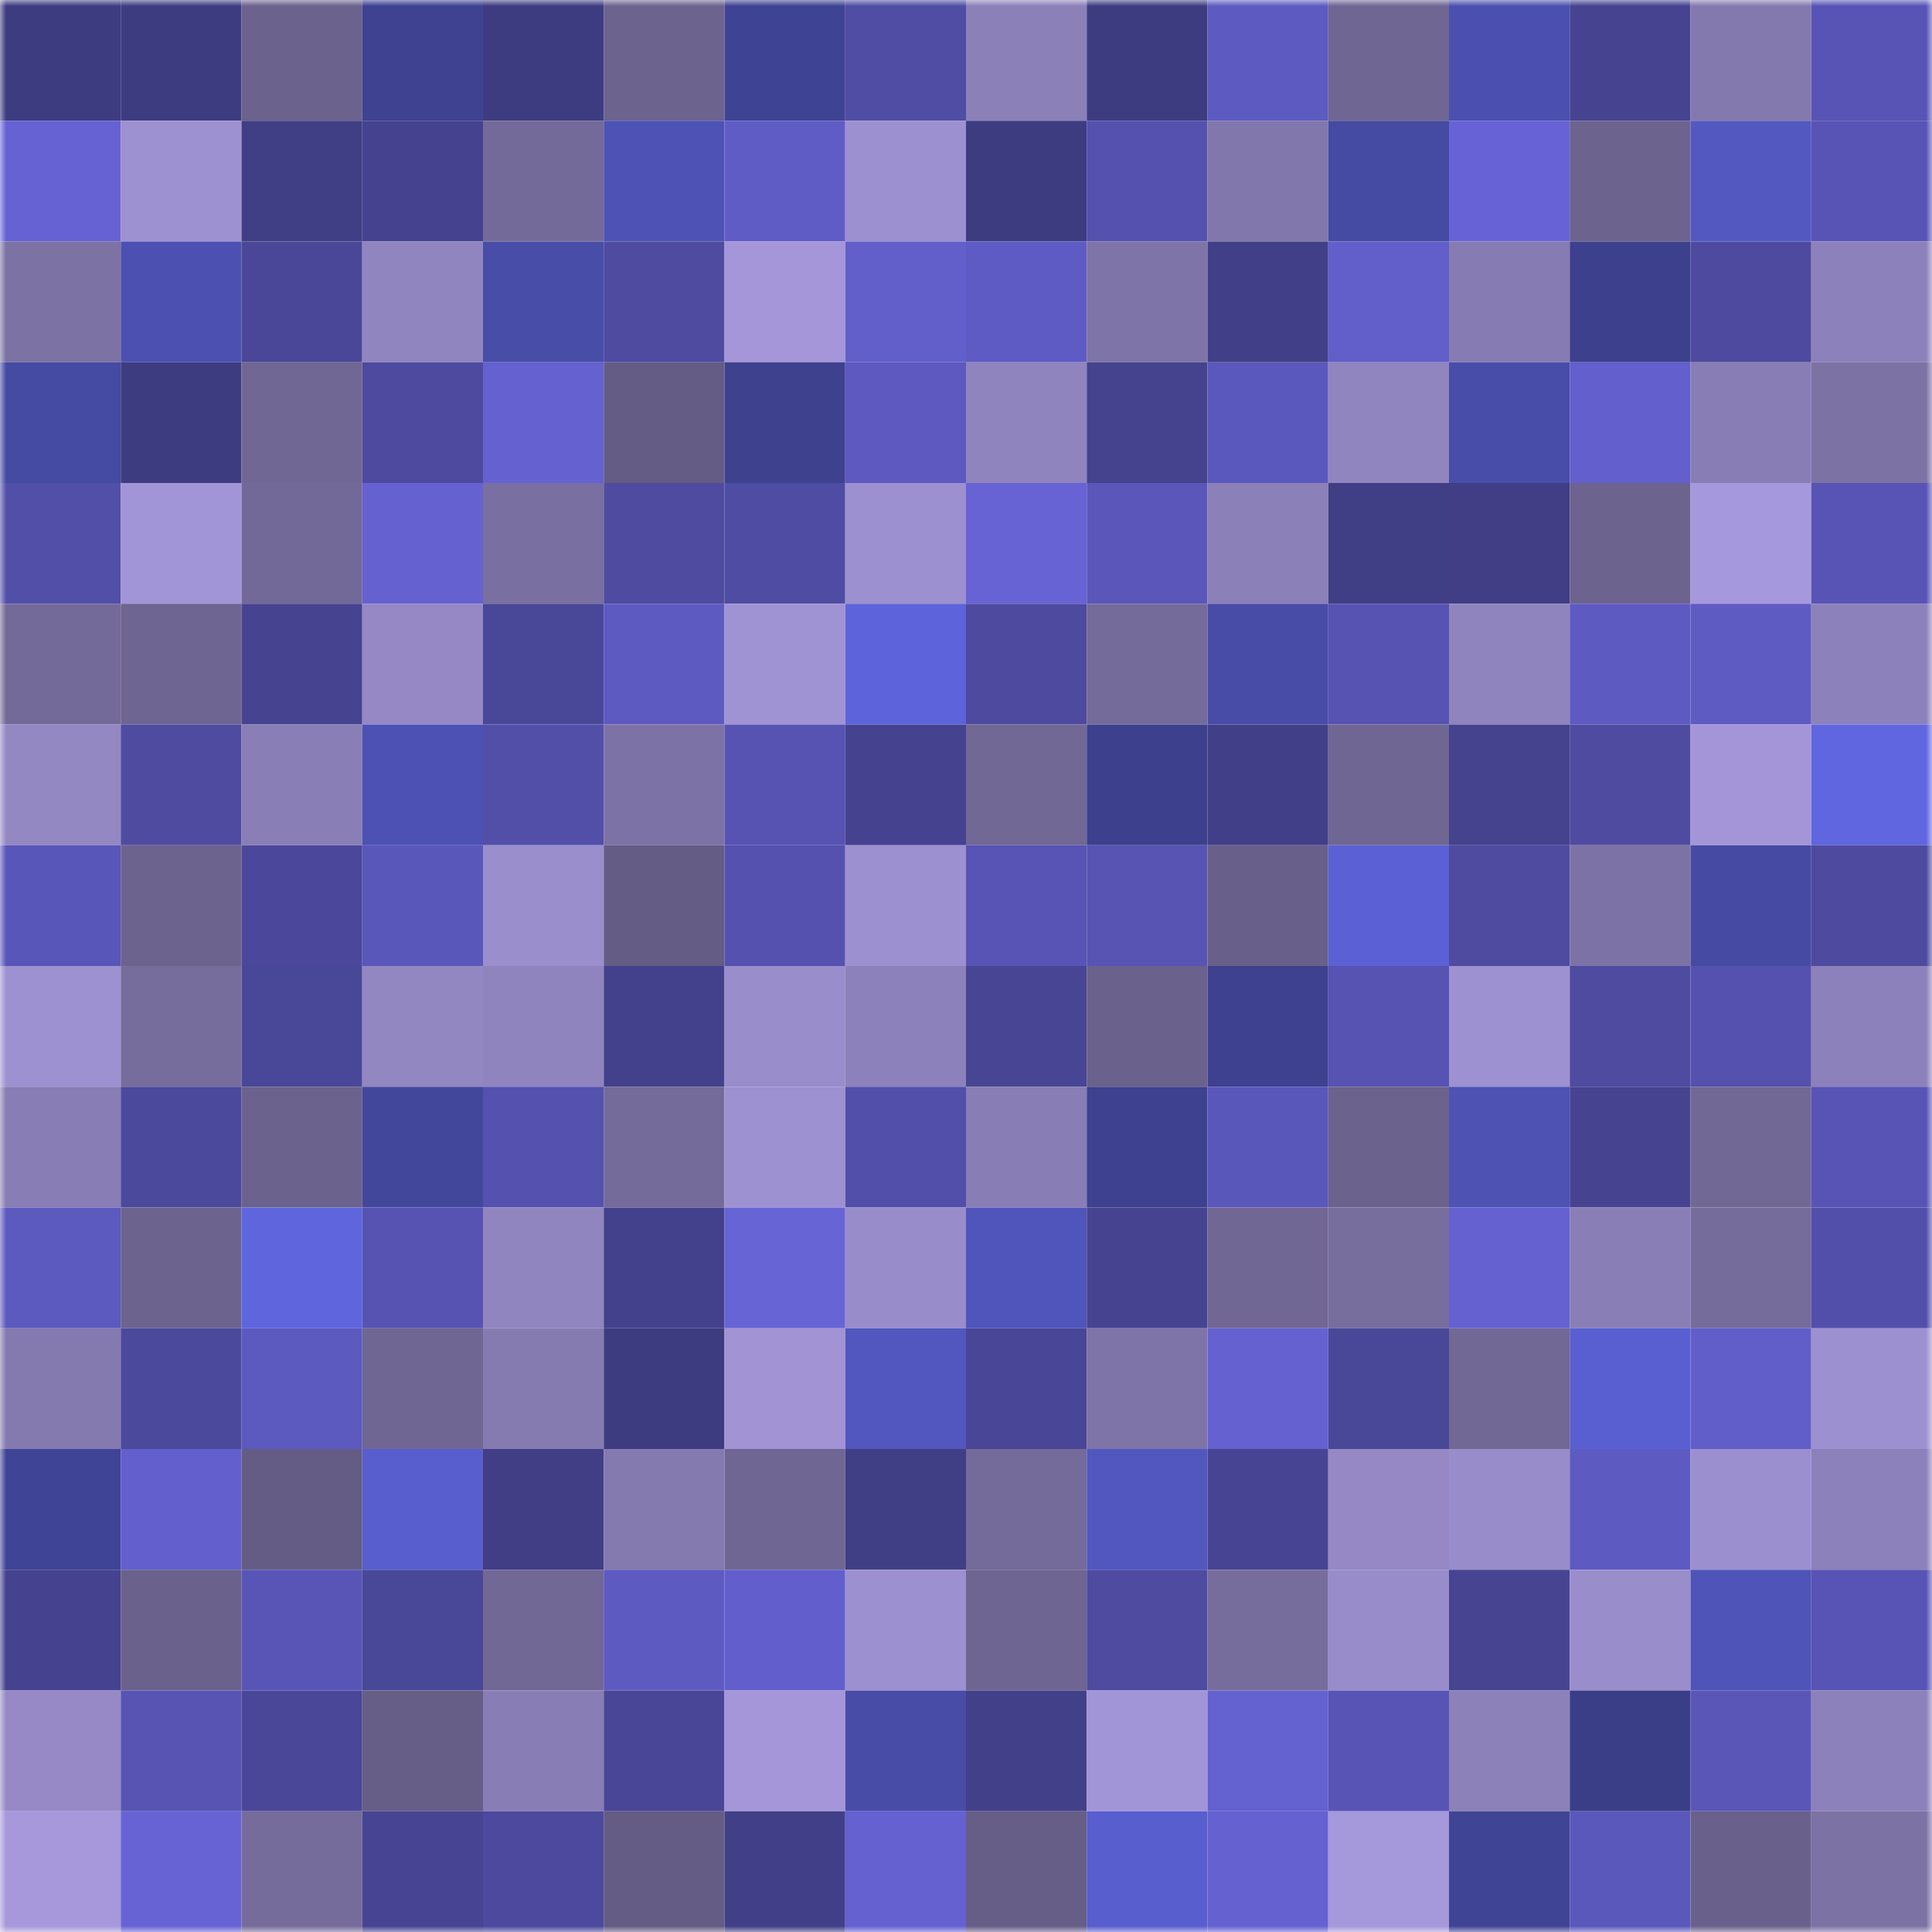 <svg viewBox="0 0 160 160" fill="none" role="img" xmlns="http://www.w3.org/2000/svg" width="240" height="240" name="farcaster%2Cscott"><mask id="1887118550" mask-type="alpha" maskUnits="userSpaceOnUse" x="0" y="0" width="160" height="160"><rect width="160" height="160" fill="#FFFFFF"></rect></mask><g mask="url(#1887118550)"><rect x="0" y="0" width="10" height="10" fill="#3e3c81"></rect><rect x="10" y="0" width="10" height="10" fill="#3e3c81"></rect><rect x="20" y="0" width="10" height="10" fill="#6b628d"></rect><rect x="30" y="0" width="10" height="10" fill="#3e4291"></rect><rect x="40" y="0" width="10" height="10" fill="#3e3c81"></rect><rect x="50" y="0" width="10" height="10" fill="#6c638f"></rect><rect x="60" y="0" width="10" height="10" fill="#3f4393"></rect><rect x="70" y="0" width="10" height="10" fill="#504da5"></rect><rect x="80" y="0" width="10" height="10" fill="#8b80b8"></rect><rect x="90" y="0" width="10" height="10" fill="#3e3c81"></rect><rect x="100" y="0" width="10" height="10" fill="#5d5ac1"></rect><rect x="110" y="0" width="10" height="10" fill="#6f6693"></rect><rect x="120" y="0" width="10" height="10" fill="#4b50b0"></rect><rect x="130" y="0" width="10" height="10" fill="#464491"></rect><rect x="140" y="0" width="10" height="10" fill="#8479af"></rect><rect x="150" y="0" width="10" height="10" fill="#5854b6"></rect><rect x="0" y="10" width="10" height="10" fill="#6662d3"></rect><rect x="10" y="10" width="10" height="10" fill="#9e91d1"></rect><rect x="20" y="10" width="10" height="10" fill="#403e84"></rect><rect x="30" y="10" width="10" height="10" fill="#454390"></rect><rect x="40" y="10" width="10" height="10" fill="#746a99"></rect><rect x="50" y="10" width="10" height="10" fill="#4d52b4"></rect><rect x="60" y="10" width="10" height="10" fill="#605cc6"></rect><rect x="70" y="10" width="10" height="10" fill="#9d90d0"></rect><rect x="80" y="10" width="10" height="10" fill="#3e3c81"></rect><rect x="90" y="10" width="10" height="10" fill="#5451af"></rect><rect x="100" y="10" width="10" height="10" fill="#8277ac"></rect><rect x="110" y="10" width="10" height="10" fill="#454aa2"></rect><rect x="120" y="10" width="10" height="10" fill="#6763d6"></rect><rect x="130" y="10" width="10" height="10" fill="#6c638f"></rect><rect x="140" y="10" width="10" height="10" fill="#5358c1"></rect><rect x="150" y="10" width="10" height="10" fill="#5854b6"></rect><rect x="0" y="20" width="10" height="10" fill="#7c72a4"></rect><rect x="10" y="20" width="10" height="10" fill="#4c51b1"></rect><rect x="20" y="20" width="10" height="10" fill="#4a4799"></rect><rect x="30" y="20" width="10" height="10" fill="#9185bf"></rect><rect x="40" y="20" width="10" height="10" fill="#484da8"></rect><rect x="50" y="20" width="10" height="10" fill="#4e4ba1"></rect><rect x="60" y="20" width="10" height="10" fill="#a496d9"></rect><rect x="70" y="20" width="10" height="10" fill="#625fcb"></rect><rect x="80" y="20" width="10" height="10" fill="#5f5bc4"></rect><rect x="90" y="20" width="10" height="10" fill="#7f74a8"></rect><rect x="100" y="20" width="10" height="10" fill="#413f87"></rect><rect x="110" y="20" width="10" height="10" fill="#625fcb"></rect><rect x="120" y="20" width="10" height="10" fill="#867bb2"></rect><rect x="130" y="20" width="10" height="10" fill="#3c408d"></rect><rect x="140" y="20" width="10" height="10" fill="#4d4a9f"></rect><rect x="150" y="20" width="10" height="10" fill="#8c81ba"></rect><rect x="0" y="30" width="10" height="10" fill="#454aa2"></rect><rect x="10" y="30" width="10" height="10" fill="#3e3c81"></rect><rect x="20" y="30" width="10" height="10" fill="#716795"></rect><rect x="30" y="30" width="10" height="10" fill="#4d4aa0"></rect><rect x="40" y="30" width="10" height="10" fill="#6561d1"></rect><rect x="50" y="30" width="10" height="10" fill="#645c84"></rect><rect x="60" y="30" width="10" height="10" fill="#3d418e"></rect><rect x="70" y="30" width="10" height="10" fill="#5d59c0"></rect><rect x="80" y="30" width="10" height="10" fill="#9084be"></rect><rect x="90" y="30" width="10" height="10" fill="#45428e"></rect><rect x="100" y="30" width="10" height="10" fill="#5b58bd"></rect><rect x="110" y="30" width="10" height="10" fill="#9185bf"></rect><rect x="120" y="30" width="10" height="10" fill="#484da9"></rect><rect x="130" y="30" width="10" height="10" fill="#635fcd"></rect><rect x="140" y="30" width="10" height="10" fill="#887db4"></rect><rect x="150" y="30" width="10" height="10" fill="#7c72a4"></rect><rect x="0" y="40" width="10" height="10" fill="#524fa9"></rect><rect x="10" y="40" width="10" height="10" fill="#a295d7"></rect><rect x="20" y="40" width="10" height="10" fill="#736998"></rect><rect x="30" y="40" width="10" height="10" fill="#6561d1"></rect><rect x="40" y="40" width="10" height="10" fill="#796fa0"></rect><rect x="50" y="40" width="10" height="10" fill="#4e4ba1"></rect><rect x="60" y="40" width="10" height="10" fill="#4f4ca3"></rect><rect x="70" y="40" width="10" height="10" fill="#9d90d0"></rect><rect x="80" y="40" width="10" height="10" fill="#6763d5"></rect><rect x="90" y="40" width="10" height="10" fill="#5a56ba"></rect><rect x="100" y="40" width="10" height="10" fill="#8c80b9"></rect><rect x="110" y="40" width="10" height="10" fill="#403e85"></rect><rect x="120" y="40" width="10" height="10" fill="#413e86"></rect><rect x="130" y="40" width="10" height="10" fill="#6c638f"></rect><rect x="140" y="40" width="10" height="10" fill="#a698dc"></rect><rect x="150" y="40" width="10" height="10" fill="#5854b6"></rect><rect x="0" y="50" width="10" height="10" fill="#746a99"></rect><rect x="10" y="50" width="10" height="10" fill="#6e6592"></rect><rect x="20" y="50" width="10" height="10" fill="#464391"></rect><rect x="30" y="50" width="10" height="10" fill="#9588c5"></rect><rect x="40" y="50" width="10" height="10" fill="#494798"></rect><rect x="50" y="50" width="10" height="10" fill="#5d5ac2"></rect><rect x="60" y="50" width="10" height="10" fill="#a093d4"></rect><rect x="70" y="50" width="10" height="10" fill="#5d63da"></rect><rect x="80" y="50" width="10" height="10" fill="#4d4a9f"></rect><rect x="90" y="50" width="10" height="10" fill="#746b9a"></rect><rect x="100" y="50" width="10" height="10" fill="#484ca7"></rect><rect x="110" y="50" width="10" height="10" fill="#5653b3"></rect><rect x="120" y="50" width="10" height="10" fill="#9084bf"></rect><rect x="130" y="50" width="10" height="10" fill="#5d5ac2"></rect><rect x="140" y="50" width="10" height="10" fill="#5e5bc3"></rect><rect x="150" y="50" width="10" height="10" fill="#8c81ba"></rect><rect x="0" y="60" width="10" height="10" fill="#9488c3"></rect><rect x="10" y="60" width="10" height="10" fill="#4e4ba1"></rect><rect x="20" y="60" width="10" height="10" fill="#8a7eb6"></rect><rect x="30" y="60" width="10" height="10" fill="#4c51b3"></rect><rect x="40" y="60" width="10" height="10" fill="#524fa9"></rect><rect x="50" y="60" width="10" height="10" fill="#7d72a5"></rect><rect x="60" y="60" width="10" height="10" fill="#5653b2"></rect><rect x="70" y="60" width="10" height="10" fill="#454390"></rect><rect x="80" y="60" width="10" height="10" fill="#716896"></rect><rect x="90" y="60" width="10" height="10" fill="#3c408d"></rect><rect x="100" y="60" width="10" height="10" fill="#413f87"></rect><rect x="110" y="60" width="10" height="10" fill="#6f6693"></rect><rect x="120" y="60" width="10" height="10" fill="#45428e"></rect><rect x="130" y="60" width="10" height="10" fill="#4e4ba1"></rect><rect x="140" y="60" width="10" height="10" fill="#a395d8"></rect><rect x="150" y="60" width="10" height="10" fill="#6066e0"></rect><rect x="0" y="70" width="10" height="10" fill="#5956b9"></rect><rect x="10" y="70" width="10" height="10" fill="#6c638f"></rect><rect x="20" y="70" width="10" height="10" fill="#4b489b"></rect><rect x="30" y="70" width="10" height="10" fill="#5a57bb"></rect><rect x="40" y="70" width="10" height="10" fill="#9b8ecd"></rect><rect x="50" y="70" width="10" height="10" fill="#645c84"></rect><rect x="60" y="70" width="10" height="10" fill="#5551af"></rect><rect x="70" y="70" width="10" height="10" fill="#9d90d0"></rect><rect x="80" y="70" width="10" height="10" fill="#5754b5"></rect><rect x="90" y="70" width="10" height="10" fill="#5754b4"></rect><rect x="100" y="70" width="10" height="10" fill="#68608a"></rect><rect x="110" y="70" width="10" height="10" fill="#5b61d5"></rect><rect x="120" y="70" width="10" height="10" fill="#4e4ba1"></rect><rect x="130" y="70" width="10" height="10" fill="#7d72a5"></rect><rect x="140" y="70" width="10" height="10" fill="#464aa3"></rect><rect x="150" y="70" width="10" height="10" fill="#4d4aa0"></rect><rect x="0" y="80" width="10" height="10" fill="#9e91d1"></rect><rect x="10" y="80" width="10" height="10" fill="#776d9d"></rect><rect x="20" y="80" width="10" height="10" fill="#494798"></rect><rect x="30" y="80" width="10" height="10" fill="#9387c2"></rect><rect x="40" y="80" width="10" height="10" fill="#9084bf"></rect><rect x="50" y="80" width="10" height="10" fill="#43418c"></rect><rect x="60" y="80" width="10" height="10" fill="#998dcb"></rect><rect x="70" y="80" width="10" height="10" fill="#8c81ba"></rect><rect x="80" y="80" width="10" height="10" fill="#484594"></rect><rect x="90" y="80" width="10" height="10" fill="#6a618c"></rect><rect x="100" y="80" width="10" height="10" fill="#3d418f"></rect><rect x="110" y="80" width="10" height="10" fill="#5653b3"></rect><rect x="120" y="80" width="10" height="10" fill="#9e91d2"></rect><rect x="130" y="80" width="10" height="10" fill="#4e4ba1"></rect><rect x="140" y="80" width="10" height="10" fill="#5451af"></rect><rect x="150" y="80" width="10" height="10" fill="#8c81ba"></rect><rect x="0" y="90" width="10" height="10" fill="#887db4"></rect><rect x="10" y="90" width="10" height="10" fill="#4b499c"></rect><rect x="20" y="90" width="10" height="10" fill="#6b628d"></rect><rect x="30" y="90" width="10" height="10" fill="#43479c"></rect><rect x="40" y="90" width="10" height="10" fill="#5451af"></rect><rect x="50" y="90" width="10" height="10" fill="#746b9a"></rect><rect x="60" y="90" width="10" height="10" fill="#9e91d1"></rect><rect x="70" y="90" width="10" height="10" fill="#524fab"></rect><rect x="80" y="90" width="10" height="10" fill="#897db5"></rect><rect x="90" y="90" width="10" height="10" fill="#3d418f"></rect><rect x="100" y="90" width="10" height="10" fill="#5a57bb"></rect><rect x="110" y="90" width="10" height="10" fill="#6b628e"></rect><rect x="120" y="90" width="10" height="10" fill="#4d52b3"></rect><rect x="130" y="90" width="10" height="10" fill="#464491"></rect><rect x="140" y="90" width="10" height="10" fill="#716896"></rect><rect x="150" y="90" width="10" height="10" fill="#5854b6"></rect><rect x="0" y="100" width="10" height="10" fill="#5c59bf"></rect><rect x="10" y="100" width="10" height="10" fill="#6c638f"></rect><rect x="20" y="100" width="10" height="10" fill="#5f65dd"></rect><rect x="30" y="100" width="10" height="10" fill="#5653b3"></rect><rect x="40" y="100" width="10" height="10" fill="#9185bf"></rect><rect x="50" y="100" width="10" height="10" fill="#43418c"></rect><rect x="60" y="100" width="10" height="10" fill="#6764d6"></rect><rect x="70" y="100" width="10" height="10" fill="#998cca"></rect><rect x="80" y="100" width="10" height="10" fill="#5055bb"></rect><rect x="90" y="100" width="10" height="10" fill="#464491"></rect><rect x="100" y="100" width="10" height="10" fill="#716795"></rect><rect x="110" y="100" width="10" height="10" fill="#786e9e"></rect><rect x="120" y="100" width="10" height="10" fill="#6561d1"></rect><rect x="130" y="100" width="10" height="10" fill="#897eb6"></rect><rect x="140" y="100" width="10" height="10" fill="#756c9b"></rect><rect x="150" y="100" width="10" height="10" fill="#524fab"></rect><rect x="0" y="110" width="10" height="10" fill="#857ab0"></rect><rect x="10" y="110" width="10" height="10" fill="#4b499c"></rect><rect x="20" y="110" width="10" height="10" fill="#5c59bf"></rect><rect x="30" y="110" width="10" height="10" fill="#6f6693"></rect><rect x="40" y="110" width="10" height="10" fill="#867bb1"></rect><rect x="50" y="110" width="10" height="10" fill="#3e3c81"></rect><rect x="60" y="110" width="10" height="10" fill="#a193d4"></rect><rect x="70" y="110" width="10" height="10" fill="#5157be"></rect><rect x="80" y="110" width="10" height="10" fill="#494697"></rect><rect x="90" y="110" width="10" height="10" fill="#7f74a8"></rect><rect x="100" y="110" width="10" height="10" fill="#6561d1"></rect><rect x="110" y="110" width="10" height="10" fill="#494798"></rect><rect x="120" y="110" width="10" height="10" fill="#716896"></rect><rect x="130" y="110" width="10" height="10" fill="#595fd0"></rect><rect x="140" y="110" width="10" height="10" fill="#615eca"></rect><rect x="150" y="110" width="10" height="10" fill="#9d90d0"></rect><rect x="0" y="120" width="10" height="10" fill="#404496"></rect><rect x="10" y="120" width="10" height="10" fill="#635fcd"></rect><rect x="20" y="120" width="10" height="10" fill="#645c84"></rect><rect x="30" y="120" width="10" height="10" fill="#595ecf"></rect><rect x="40" y="120" width="10" height="10" fill="#413e86"></rect><rect x="50" y="120" width="10" height="10" fill="#857ab0"></rect><rect x="60" y="120" width="10" height="10" fill="#6f6694"></rect><rect x="70" y="120" width="10" height="10" fill="#403e85"></rect><rect x="80" y="120" width="10" height="10" fill="#746b9a"></rect><rect x="90" y="120" width="10" height="10" fill="#5257bf"></rect><rect x="100" y="120" width="10" height="10" fill="#474493"></rect><rect x="110" y="120" width="10" height="10" fill="#9588c5"></rect><rect x="120" y="120" width="10" height="10" fill="#988cca"></rect><rect x="130" y="120" width="10" height="10" fill="#5d5ac2"></rect><rect x="140" y="120" width="10" height="10" fill="#9c8fcf"></rect><rect x="150" y="120" width="10" height="10" fill="#8c81ba"></rect><rect x="0" y="130" width="10" height="10" fill="#45428f"></rect><rect x="10" y="130" width="10" height="10" fill="#6a618c"></rect><rect x="20" y="130" width="10" height="10" fill="#5855b7"></rect><rect x="30" y="130" width="10" height="10" fill="#494798"></rect><rect x="40" y="130" width="10" height="10" fill="#726896"></rect><rect x="50" y="130" width="10" height="10" fill="#5d5ac2"></rect><rect x="60" y="130" width="10" height="10" fill="#625fcc"></rect><rect x="70" y="130" width="10" height="10" fill="#9d90d0"></rect><rect x="80" y="130" width="10" height="10" fill="#6e6592"></rect><rect x="90" y="130" width="10" height="10" fill="#4e4ba1"></rect><rect x="100" y="130" width="10" height="10" fill="#776d9d"></rect><rect x="110" y="130" width="10" height="10" fill="#998cca"></rect><rect x="120" y="130" width="10" height="10" fill="#474492"></rect><rect x="130" y="130" width="10" height="10" fill="#9a8dcc"></rect><rect x="140" y="130" width="10" height="10" fill="#4f54b9"></rect><rect x="150" y="130" width="10" height="10" fill="#5854b6"></rect><rect x="0" y="140" width="10" height="10" fill="#9689c6"></rect><rect x="10" y="140" width="10" height="10" fill="#5754b4"></rect><rect x="20" y="140" width="10" height="10" fill="#4a4799"></rect><rect x="30" y="140" width="10" height="10" fill="#675e88"></rect><rect x="40" y="140" width="10" height="10" fill="#897db5"></rect><rect x="50" y="140" width="10" height="10" fill="#494697"></rect><rect x="60" y="140" width="10" height="10" fill="#a496d9"></rect><rect x="70" y="140" width="10" height="10" fill="#484ca7"></rect><rect x="80" y="140" width="10" height="10" fill="#43408a"></rect><rect x="90" y="140" width="10" height="10" fill="#a295d7"></rect><rect x="100" y="140" width="10" height="10" fill="#6461d0"></rect><rect x="110" y="140" width="10" height="10" fill="#5854b6"></rect><rect x="120" y="140" width="10" height="10" fill="#8c81b9"></rect><rect x="130" y="140" width="10" height="10" fill="#3a3e87"></rect><rect x="140" y="140" width="10" height="10" fill="#5956b8"></rect><rect x="150" y="140" width="10" height="10" fill="#8c81ba"></rect><rect x="0" y="150" width="10" height="10" fill="#a698db"></rect><rect x="10" y="150" width="10" height="10" fill="#6763d5"></rect><rect x="20" y="150" width="10" height="10" fill="#766c9c"></rect><rect x="30" y="150" width="10" height="10" fill="#474493"></rect><rect x="40" y="150" width="10" height="10" fill="#4c499e"></rect><rect x="50" y="150" width="10" height="10" fill="#645c84"></rect><rect x="60" y="150" width="10" height="10" fill="#413f87"></rect><rect x="70" y="150" width="10" height="10" fill="#6561d1"></rect><rect x="80" y="150" width="10" height="10" fill="#675e88"></rect><rect x="90" y="150" width="10" height="10" fill="#585ece"></rect><rect x="100" y="150" width="10" height="10" fill="#6561d1"></rect><rect x="110" y="150" width="10" height="10" fill="#a598db"></rect><rect x="120" y="150" width="10" height="10" fill="#404495"></rect><rect x="130" y="150" width="10" height="10" fill="#5b58bc"></rect><rect x="140" y="150" width="10" height="10" fill="#69618c"></rect><rect x="150" y="150" width="10" height="10" fill="#7c72a4"></rect></g></svg>